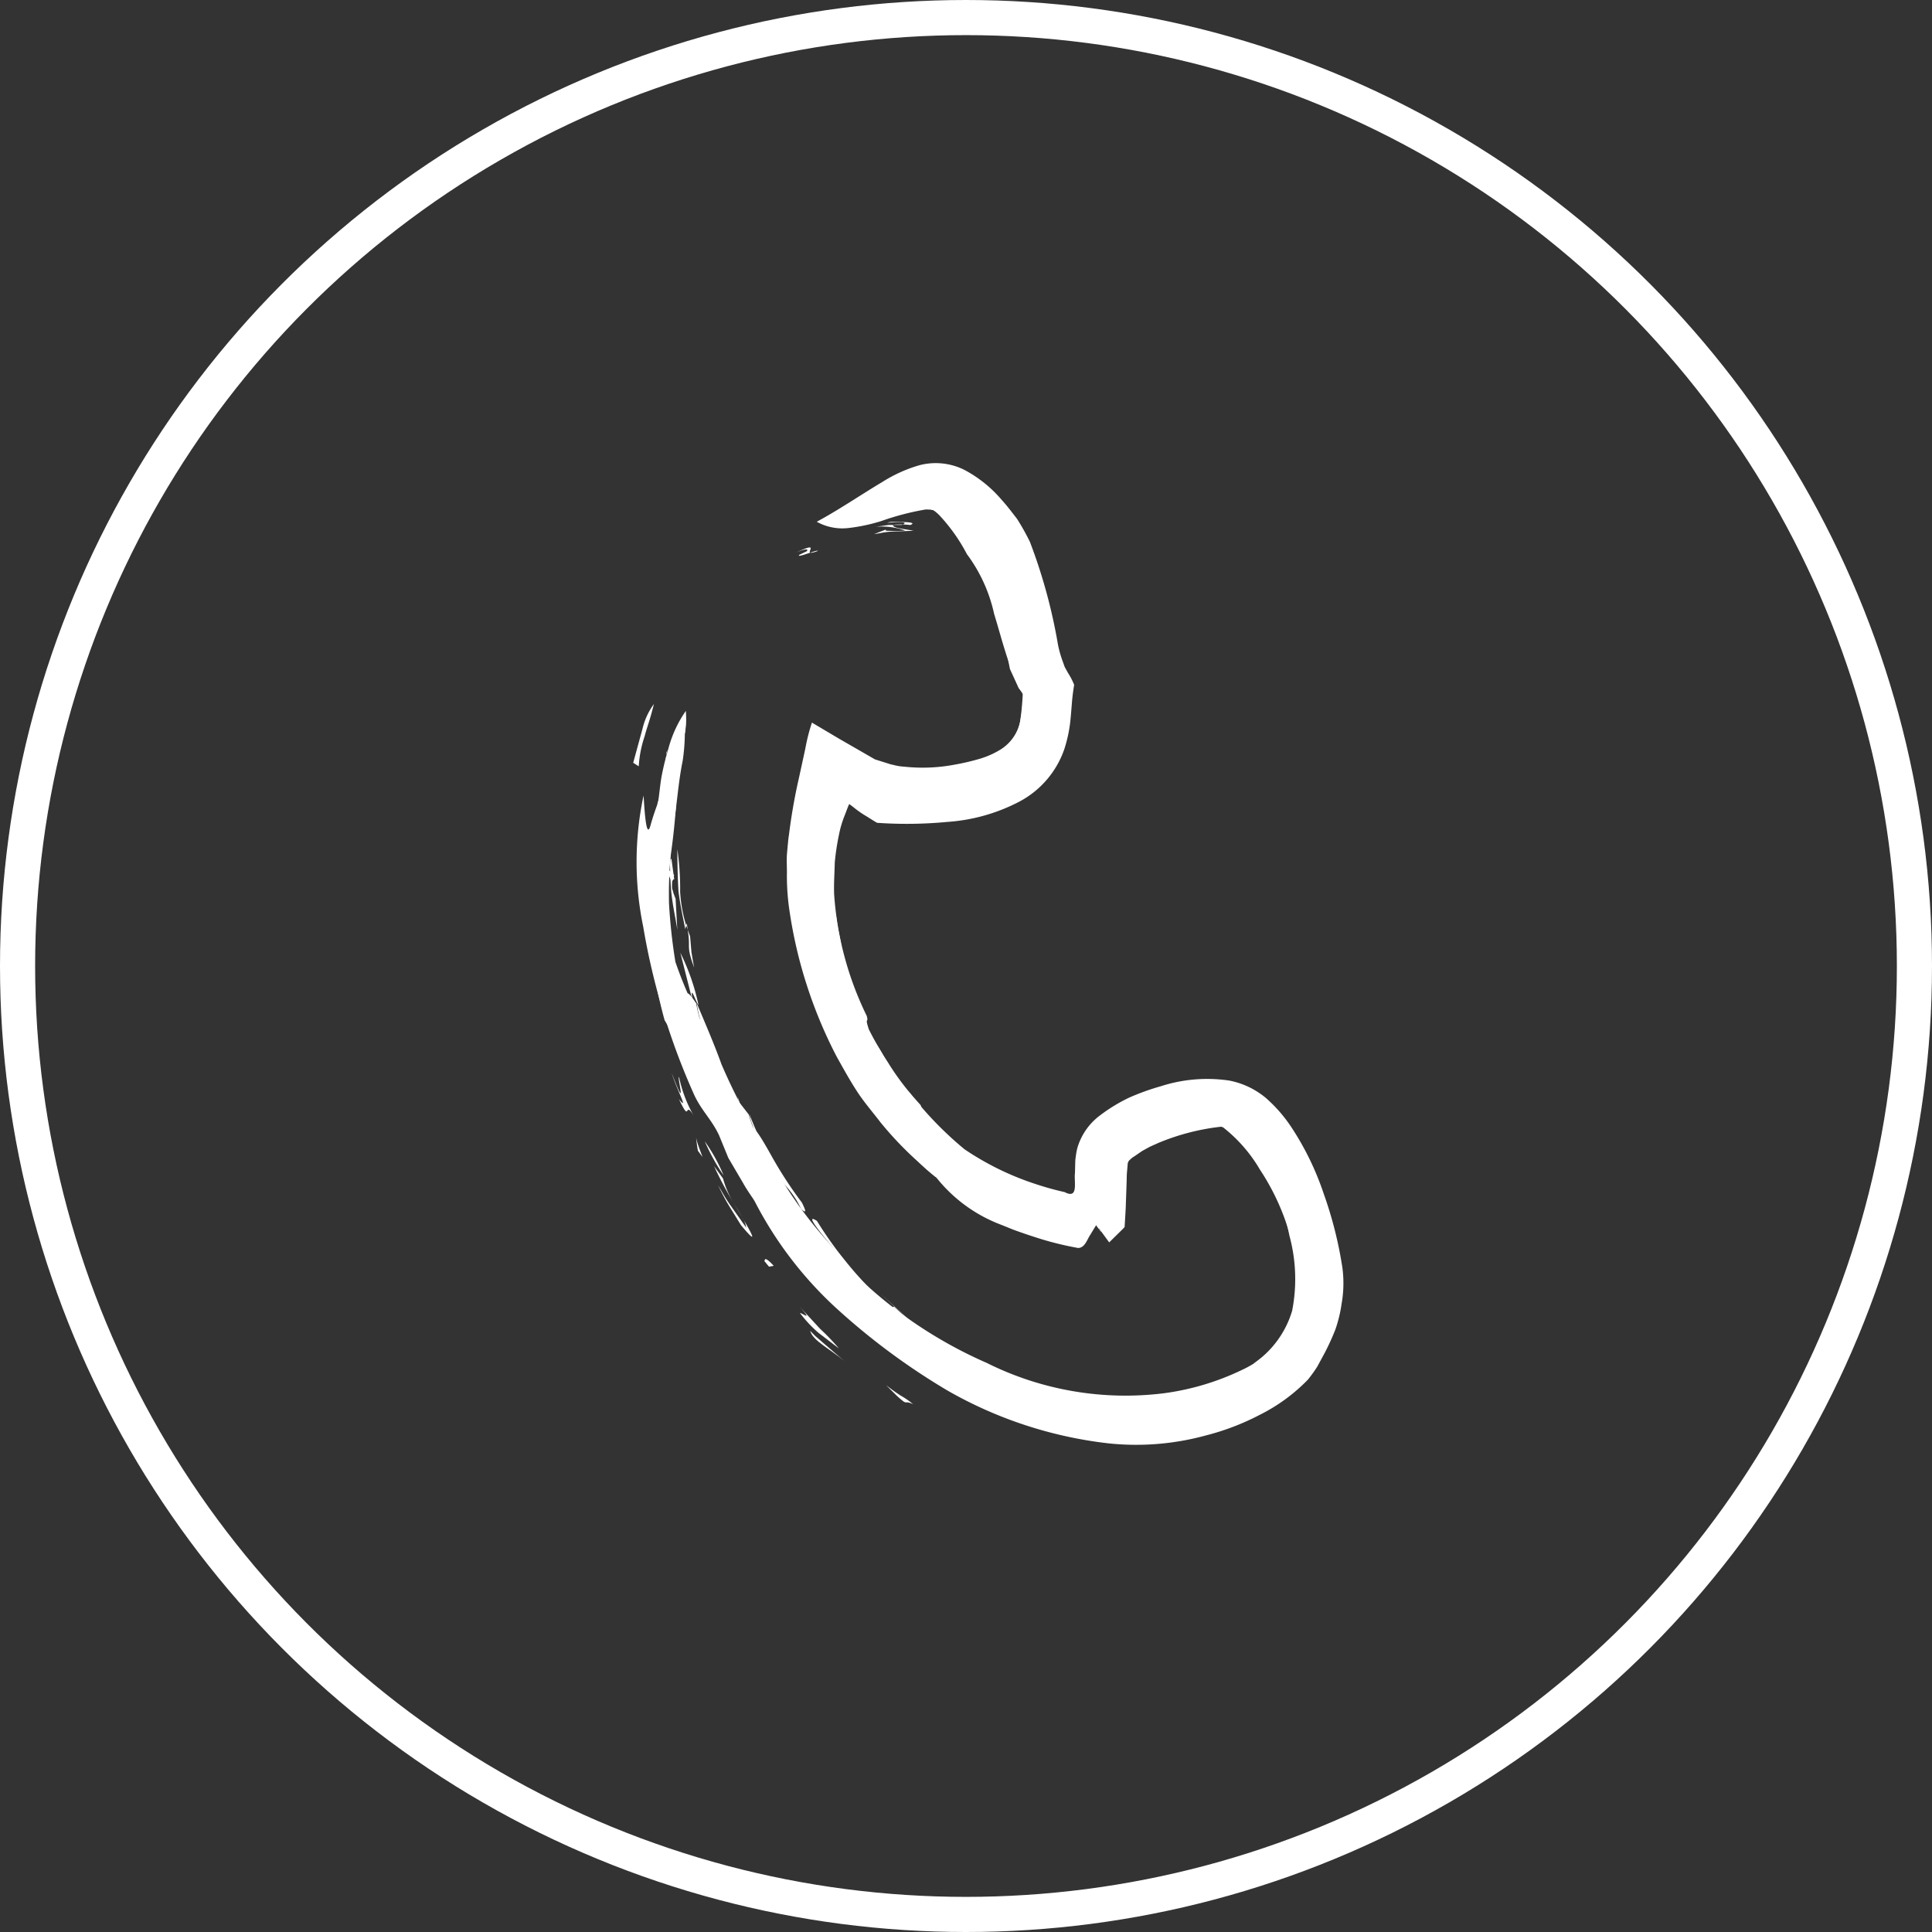 <svg xmlns="http://www.w3.org/2000/svg" width="55" height="55" viewBox="0 0 55 55">
  <rect x="0" y="0" width="55" height="55" fill="#333333" stroke="none"/>
  <g id="Group_1075" data-name="Group 1075" transform="translate(-628 -8484)">
    <g id="Group_1064" data-name="Group 1064" transform="translate(646.026 8497.201)">
      <path id="Path_1629" data-name="Path 1629" d="M1062.04,317.182a6.789,6.789,0,0,1,.217-.655c.035-.211.055-.475.1-.742a7.863,7.863,0,0,1,.192-.787,3.406,3.406,0,0,1,.5-1.087,2.635,2.635,0,0,1-.028.658,5.626,5.626,0,0,1-.061.76c-.1.487-.143.976-.2,1.419-.033.219-.065.434-.1.648s-.029.422-.046.635a12.976,12.976,0,0,0-.044,1.356,15.835,15.835,0,0,0,.182,1.669,12.492,12.492,0,0,0,.705,1.647,3.833,3.833,0,0,1-.1-.481c.2.485.473,1.1.708,1.751a17.093,17.093,0,0,0,.927,1.841,1.835,1.835,0,0,1-.132-.42,11.768,11.768,0,0,0,2.564,3.979c.2.237.332.414.466.6a12.588,12.588,0,0,0,3.727,2.5,8.841,8.841,0,0,0,5.034.864,7.338,7.338,0,0,0,2.236-.668,2.942,2.942,0,0,0,1.455-1.472,2.867,2.867,0,0,0,.139-1.018,6.632,6.632,0,0,0-1.087-3.207,4.257,4.257,0,0,0-1.078-1.227,6.471,6.471,0,0,0-1.81.463l-.252.113-.216.119-.218.15a.644.644,0,0,0-.129.1.164.164,0,0,0-.063.121l-.017.2c-.013.118-.01.24-.015.36l-.025.715-.02.345-.011.173a.943.943,0,0,1-.076.08l-.314.309-.039.038-.01.01-.365-.5h0v0l0,0,0,0-.012.02-.05.081-.112.185c-.084.118-.151.374-.347.373a8.955,8.955,0,0,1-1.248-.316c-.193-.061-.434-.146-.583-.2l-.352-.142a4.278,4.278,0,0,1-1.877-1.38,10.014,10.014,0,0,1-1.565-1.539c-.221-.291-.46-.562-.667-.88s-.4-.668-.585-1a13.124,13.124,0,0,1-1.348-4.211,6.679,6.679,0,0,1-.063-1.023c0-.172-.011-.344,0-.514l.023-.255c.012-.1.009-.136.035-.3a16.057,16.057,0,0,1,.288-1.638l.177-.814a5.391,5.391,0,0,1,.189-.744l.762.452.826.476.207.119.2.063.2.063a.712.712,0,0,0,.11.028,1.514,1.514,0,0,0,.326.054,4.88,4.88,0,0,0,1.441-.06,6.415,6.415,0,0,0,.732-.173,2.455,2.455,0,0,0,.558-.251,1.24,1.24,0,0,0,.576-.861,2.927,2.927,0,0,0,.057-.42q.005-.069.011-.141c0-.052.007-.114.006-.105l0-.066a.553.553,0,0,0-.064-.087l-.036-.043a.2.2,0,0,1-.045-.073c-.085-.183-.163-.353-.23-.5-.057-.271-.087-.516-.126-.768-.148-.558-.281-1.1-.439-1.557a4.457,4.457,0,0,0-.531-1.151,4.627,4.627,0,0,0-.792-.882.673.673,0,0,0-.153-.1.358.358,0,0,0-.116-.053c-.031-.027-.071-.006-.1-.029-.05.006-.088-.007-.155,0a7.5,7.5,0,0,0-1.241.324,4.984,4.984,0,0,1-.93.2,1.5,1.5,0,0,1-.917-.177c.641-.345,1.231-.752,1.867-1.132a4.1,4.1,0,0,1,1.052-.476,1.828,1.828,0,0,1,1.293.136,3.631,3.631,0,0,1,1.056.853c.154.169.288.349.432.534a6.558,6.558,0,0,1,.369.659,15.432,15.432,0,0,1,.8,2.934,3.242,3.242,0,0,0,.145.5c.017.044.028.086.049.134l.09.162a1.988,1.988,0,0,1,.175.339c-.027.161-.05.342-.063.5-.011.138-.022.278-.035.42a4,4,0,0,1-.186.922,2.677,2.677,0,0,1-1.275,1.482,5.172,5.172,0,0,1-2.05.578,12.192,12.192,0,0,1-2,.026c-.072-.039-.166-.1-.283-.174a2.9,2.9,0,0,1-.4-.278c-.036-.026-.077-.06-.114-.082l-.041.1-.086.225a2.95,2.95,0,0,0-.164.556,6.981,6.981,0,0,0-.118.784c-.006.293-.029.6-.018.9a9.288,9.288,0,0,0,.929,3.467c.061.225-.067,0,.059.382a9.255,9.255,0,0,0,.542.937,7.277,7.277,0,0,0,.642.888,9.9,9.9,0,0,0,1.541,1.589,8.046,8.046,0,0,0,2.01.985,8.4,8.4,0,0,0,.84.234c.406.214.26-.3.293-.543l.008-.315a1.13,1.13,0,0,1,.016-.157,1.651,1.651,0,0,1,.051-.265,1.78,1.78,0,0,1,.633-.9,4.709,4.709,0,0,1,.842-.513,6.856,6.856,0,0,1,.9-.323,4.292,4.292,0,0,1,1.951-.158,2.307,2.307,0,0,1,1.034.494,4.138,4.138,0,0,1,.715.816,8.116,8.116,0,0,1,.928,1.9,11.378,11.378,0,0,1,.535,2.115,3.341,3.341,0,0,1-.022,1.024,3.876,3.876,0,0,1-.179.74,6.844,6.844,0,0,1-.3.658l-.217.4a4.085,4.085,0,0,1-.266.368,5.064,5.064,0,0,1-1.37,1,7.07,7.07,0,0,1-1.536.587,7.511,7.511,0,0,1-2.771.224,11.94,11.94,0,0,1-4.575-1.5,19.177,19.177,0,0,1-3.211-2.384,10.881,10.881,0,0,1-2.261-2.963c-.049-.108-.206-.3-.345-.55l-.429-.731-.267-.652c-.214-.447-.486-.679-.7-1.132a19.654,19.654,0,0,1-1.456-4.8,9.1,9.1,0,0,1,.011-3.731C1061.866,316.613,1061.915,317.612,1062.04,317.182Z" transform="translate(-1061.551 -306.874)" fill="#fff"/>
      <path id="Path_1630" data-name="Path 1630" d="M1074.8,310.223c-.048.042.025.037.143.041a3.145,3.145,0,0,0,.4-.009,1.96,1.96,0,0,0-.84-.106l.367-.054.374,0c.393-.156-.745-.013-.3-.087.422,0,.744.008.546.089a2.452,2.452,0,0,0-.491-.007c-.031.1.366.122.582.171l-.565.021a2.234,2.234,0,0,0-.384.046l-.174.028Z" transform="translate(-1067.601 -308.352)" fill="#fff"/>
      <path id="Path_1631" data-name="Path 1631" d="M1070.262,311.6l.225-.109c.07-.1-.166-.033-.388.078.977-.473.1.144.7-.084C1070.8,311.429,1070.2,311.7,1070.262,311.6Z" transform="translate(-1065.542 -309.002)" fill="#fff"/>
      <path id="Path_1632" data-name="Path 1632" d="M1072.457,310.043a2.925,2.925,0,0,0,.66-.117c.192-.023.339-.037.4.026a3.629,3.629,0,0,0-.615.057l-.424.074a1.018,1.018,0,0,0-.19.05A1.788,1.788,0,0,1,1072.457,310.043Z" transform="translate(-1066.577 -308.306)" fill="#fff"/>
      <path id="Path_1633" data-name="Path 1633" d="M1063.185,322.375a4.775,4.775,0,0,1-.081.809c-.007,0,.022-.225.045-.447a3.814,3.814,0,0,1,.065-.444Z" transform="translate(-1062.24 -314.152)" fill="#fff"/>
      <path id="Path_1634" data-name="Path 1634" d="M1076.152,352.884c-.385-.381-.71-.662-1.322-1.237C1075.458,352.217,1076.029,352.743,1076.152,352.884Z" transform="translate(-1067.775 -328.007)" fill="#fff"/>
      <path id="Path_1635" data-name="Path 1635" d="M1091.76,357.787c-.01.051.269-.016-.11.117-.185.017.033-.152-.549.053,0,0,.166-.038.331-.081S1091.76,357.787,1091.76,357.787Z" transform="translate(-1075.455 -330.905)" fill="#fff"/>
      <path id="Path_1636" data-name="Path 1636" d="M1093.785,357.7s.406-.069.4-.079A1.774,1.774,0,0,0,1093.785,357.7Z" transform="translate(-1076.722 -330.827)" fill="#fff"/>
      <path id="Path_1637" data-name="Path 1637" d="M1064.341,331.652l-.015.06.044.124C1064.361,331.78,1064.353,331.725,1064.341,331.652Z" transform="translate(-1062.817 -318.569)" fill="#fff"/>
      <path id="Path_1638" data-name="Path 1638" d="M1064.589,333.078l-.075-.441-.038-.446-.067-.189C1064.5,332.583,1064.349,332.41,1064.589,333.078Z" transform="translate(-1062.856 -318.734)" fill="#fff"/>
      <path id="Path_1639" data-name="Path 1639" d="M1064.072,329.931l.027-.1a4.022,4.022,0,0,1-.173-.959,7.79,7.79,0,0,0-.079-1.21c0,.4.009.805.032,1.195C1063.927,329.239,1064.008,329.607,1064.072,329.931Z" transform="translate(-1062.59 -316.684)" fill="#fff"/>
      <path id="Path_1640" data-name="Path 1640" d="M1063.611,329.313s-.032-.074-.057-.149l-.043-.15c-.014-.277.036-.259.061-.25l-.077-.569c-.058-.112-.049.274-.022.749s.161,1.029.187,1.261Z" transform="translate(-1062.404 -316.929)" fill="#fff"/>
      <path id="Path_1641" data-name="Path 1641" d="M1062.579,319.833l-.006.025.007-.027Z" transform="translate(-1061.99 -312.99)" fill="#fff"/>
      <path id="Path_1642" data-name="Path 1642" d="M1061.468,321.506l.158.1a3.21,3.21,0,0,1,.167-.853c.06-.237.155-.473.258-.894l.006-.025a1.923,1.923,0,0,0-.323.7C1061.653,320.831,1061.568,321.14,1061.468,321.506Z" transform="translate(-1061.468 -312.992)" fill="#fff"/>
      <path id="Path_1643" data-name="Path 1643" d="M1064.525,334.726a6.219,6.219,0,0,0-.516-1.485l.348,1.371C1064.279,334.073,1064.434,334.625,1064.525,334.726Z" transform="translate(-1062.667 -319.319)" fill="#fff"/>
      <path id="Path_1644" data-name="Path 1644" d="M1064.97,337.8l-.25-.635.056.3A1.055,1.055,0,0,1,1064.97,337.8Z" transform="translate(-1063.003 -321.171)" fill="#fff"/>
      <path id="Path_1645" data-name="Path 1645" d="M1064.81,337.728c-.035-.018-.022.082.062.324Z" transform="translate(-1063.037 -321.436)" fill="#fff"/>
      <path id="Path_1646" data-name="Path 1646" d="M1063.774,335.353a1.087,1.087,0,0,0,.095.451c.049.134.129.3.258.661.067.008,0-.174-.1-.4S1063.828,335.54,1063.774,335.353Z" transform="translate(-1062.556 -320.316)" fill="#fff"/>
      <path id="Path_1647" data-name="Path 1647" d="M1065.829,341.046l.031.263.134,0Z" transform="translate(-1063.526 -323.003)" fill="#fff"/>
      <path id="Path_1648" data-name="Path 1648" d="M1072.257,349.344c-.278-.226-.228-.133-.111.033a3.006,3.006,0,0,1,.328.429Z" transform="translate(-1066.464 -326.857)" fill="#fff"/>
      <path id="Path_1649" data-name="Path 1649" d="M1065.691,341.84l-.006-.268-.108-.088a3.128,3.128,0,0,1-.253-.626C1065.134,340.763,1065.55,341.482,1065.691,341.84Z" transform="translate(-1063.265 -322.911)" fill="#fff"/>
      <path id="Path_1650" data-name="Path 1650" d="M1069.485,347.289s.361.658.376.647" transform="translate(-1065.252 -325.95)" fill="#fff"/>
      <path id="Path_1651" data-name="Path 1651" d="M1063.753,339.842c-.063,0,.255,1.1-.208-.11.146.482.5,1.11.206.74.345.737.136.007.418.469A3.762,3.762,0,0,1,1063.753,339.842Z" transform="translate(-1062.448 -322.383)" fill="#fff"/>
      <path id="Path_1652" data-name="Path 1652" d="M1065.328,343.407a5.5,5.5,0,0,0,.536.97A5.1,5.1,0,0,0,1065.328,343.407Z" transform="translate(-1063.29 -324.118)" fill="#fff"/>
      <path id="Path_1653" data-name="Path 1653" d="M1065.046,343.77s-.049-.134-.1-.268-.082-.275-.082-.275.01.092.021.185.03.181.03.181Z" transform="translate(-1063.072 -324.033)" fill="#fff"/>
      <line id="Line_43" data-name="Line 43" y1="0.139" x2="0.074" transform="translate(7.706 25.009)" fill="#fff"/>
      <path id="Path_1654" data-name="Path 1654" d="M1066.847,346.985l-.419-.593a4.347,4.347,0,0,1-.267-.42l-.115-.195s.14.3.306.577l.344.557c.511.614.325.271.039-.214A.7.7,0,0,1,1066.847,346.985Z" transform="translate(-1063.629 -325.236)" fill="#fff"/>
      <path id="Path_1655" data-name="Path 1655" d="M1066.081,345.1l-.255-.351a9.958,9.958,0,0,0,.561,1.051A2.65,2.65,0,0,1,1066.081,345.1Z" transform="translate(-1063.524 -324.752)" fill="#fff"/>
      <path id="Path_1656" data-name="Path 1656" d="M1066.89,346.743l.242.41C1067.067,347.033,1066.985,346.895,1066.89,346.743Z" transform="translate(-1064.027 -325.692)" fill="#fff"/>
      <path id="Path_1657" data-name="Path 1657" d="M1080.734,356.949a.878.878,0,0,1-.184-.073l-.4-.185-.573-.269A6.9,6.9,0,0,0,1080.734,356.949Z" transform="translate(-1070.018 -330.261)" fill="#fff"/>
      <path id="Path_1658" data-name="Path 1658" d="M1068.536,349.812l.134.163.134-.026C1068.512,349.632,1068.563,349.807,1068.536,349.812Z" transform="translate(-1064.804 -327.116)" fill="#fff"/>
      <path id="Path_1659" data-name="Path 1659" d="M1070.443,352.5a3.667,3.667,0,0,0,.529.565l.579.442a6.5,6.5,0,0,0-.534-.557l-.591-.64C1070.842,352.774,1070.5,352.489,1070.443,352.5Z" transform="translate(-1065.696 -328.322)" fill="#fff"/>
      <path id="Path_1660" data-name="Path 1660" d="M1071.971,354.477l-.487-.419-.334-.289-.141-.143C1071.086,353.909,1071.558,354.129,1071.971,354.477Z" transform="translate(-1065.972 -328.941)" fill="#fff"/>
      <path id="Path_1661" data-name="Path 1661" d="M1075.609,357.027c.107.048.049-.027.26.069a2.193,2.193,0,0,0-.35-.243c-.145-.093-.3-.206-.42-.3l.248.245A2.255,2.255,0,0,0,1075.609,357.027Z" transform="translate(-1067.901 -330.322)" fill="#fff"/>
      <path id="Path_1662" data-name="Path 1662" d="M1064.959,340.444l.44.89-.553-1.347C1064.878,340.138,1064.909,340.285,1064.959,340.444Z" transform="translate(-1063.062 -322.503)" fill="#fff"/>
      <path id="Path_1663" data-name="Path 1663" d="M1071.424,309.5a4.423,4.423,0,0,1,.775,1.7c.124.4.235.827.386,1.283a7.123,7.123,0,0,0,.265.7,1.427,1.427,0,0,0,.065.147l.036.053a.655.655,0,0,1,.062.1l0,.065c-.006.081-.012.158-.018.234-.014.177-.031.312-.048.434a1.4,1.4,0,0,1-.442.847,3,3,0,0,1-1.2.555,5.209,5.209,0,0,1-1.571.2,2.248,2.248,0,0,1-.386-.029l-.094-.016a.827.827,0,0,1-.128-.029,2.852,2.852,0,0,1-.388-.118l-.774-.4c-.253-.133-.474-.267-.708-.4a.819.819,0,0,0-.1.186l-.063.312-.125.617c-.081.409-.178.806-.218,1.216l-.04-.054c-.019.116-.038.233-.056.351l-.028.178-.016.128a3.62,3.62,0,0,0-.043.5c.006.343-.01.7.024,1.057a10.153,10.153,0,0,0,.444,2.149c.11.352.23.7.37,1.03s.274.663.416.983a10.089,10.089,0,0,0,.511.979,6.624,6.624,0,0,0,.587.894l-.035-.161c-.279-.363-.561-.929-.312-.647a9.233,9.233,0,0,0,.509.834l.346.556.381.3c.11.165.073.222.1.336s.154.285.616.658c.329.156.851.523,1.332.8s.912.456.98.335a1.812,1.812,0,0,0,.521.255,5.7,5.7,0,0,0,.76.21,1.866,1.866,0,0,0,.38.052c.108-.022.173-.129.237-.187a1.749,1.749,0,0,1,.175-.155l.075-.056.018-.013,0,0,0,0h0c.1.142-.232-.32.233.319h0l.006-.012.026-.043-.04.032,0,0h0l-.226-.31h0l0,0-.011.005-.024.01-.052.018c-.072.024-.151.043-.151.043l.113-.055.055-.025.027-.013.013-.007.007,0,0,0h0l.2.272v0l.148-.232a1.249,1.249,0,0,0,.147-.236q.023-.188.045-.372l.072-.664c.008-.109.028-.215.046-.319a1.116,1.116,0,0,1,.033-.117,2.446,2.446,0,0,1,.145-.207,2.5,2.5,0,0,1,.615-.426,4.524,4.524,0,0,1,.929-.335,4.441,4.441,0,0,1,.983-.146,1.4,1.4,0,0,1,.7.144c.024.064-.016.054-.077.024-.065-.007-.132-.072-.224-.077a.468.468,0,0,0-.189-.029c-.033.011.032.021.134.1.329-.034.807.4,1.149,1a7.186,7.186,0,0,1,.774,2.1,4.689,4.689,0,0,1,.075,2.132,2.76,2.76,0,0,1-1.1,1.5c.078-.025.27-.164.149-.037a6.974,6.974,0,0,1-2.057.813,2.1,2.1,0,0,0,.79-.134c.18-.061.367-.13.531-.2l.4-.191c-.15.318-.2.11-1.307.558.083-.014.254-.042.25-.016-1.156.374-.491,0-1.4.212,0,0,.129,0,.258,0l.261-.007c-.451.08-.523.094-.609.119a2.883,2.883,0,0,1-.706.125c.146-.132-.356-.217-.615-.24a1.977,1.977,0,0,1-.567-.008c-.242-.032-.455-.049-.4.021-.3-.128-.542-.167-.755-.255s-.4-.128-.593-.177a2.977,2.977,0,0,1-1.226-.582c-.515-.116.4.315.324.385-1.181-.449-.312-.282-.7-.509-.181-.08-.629-.311-1.1-.579a7.853,7.853,0,0,1-1.16-.918l-.1.044a11.082,11.082,0,0,1-2.095-2.483c-.388-.255.139.4.634.959.031.076-.111,0-.262-.163a5.433,5.433,0,0,1-.443-.521c.118.144.113.232.284.365-.031.1-.337-.355-.483-.494-.387-.531-.286-.452-.151-.272s.365.393.21.175c-.322-.366-1-1.407-.81-.911-.307-.432-.332-.539-.315-.6s.068-.061-.047-.311a2.678,2.678,0,0,0,.5.781,2.6,2.6,0,0,1,.431.648c.159.147.143.061.023-.179a11.512,11.512,0,0,1-.862-1.324c-.253-.453-.462-.8-.513-.756,0,0-.141-.416-.132-.42l-.266-.342-.054-.173a4.774,4.774,0,0,0,.209.807,4.883,4.883,0,0,1,.24.728c-.02.088-.279-.417-.436-.668,0,0-.007-.26-.007-.26-.3-.7-.437-.435-.835-1.406.368.549-.233-1.152-.354-1.859-.456-.689-.156.153-.549-.445a12.922,12.922,0,0,1-.595-2.838c.364,2.19-.027-1.076.368.657-.059-.367-.119-.662-.151-1.041.164-.3.205.525.3.017l-.146-.141c.053-.526.126-.84.2-1.83a1.583,1.583,0,0,1-.086-.412c-.012-.1-.02-.207-.022-.318a2.658,2.658,0,0,1,.043-.313c.115-.119.126-.183.315-1.022.11-.838-.1-.475-.337.182-.05.165-.112.346-.16.529s-.082.368-.121.539a3.164,3.164,0,0,1-.159.742c-.009.33-.027.619-.052.882-.008.252-.016.487-.023.718-.019.439-.082.816-.109,1.215-.01.4-.019.819.011,1.357a11.709,11.709,0,0,0,.376,2.007,7.571,7.571,0,0,1,.623,1.234c.461.57-.41-1.448-.393-2.1a4.615,4.615,0,0,1,.285.851c-.007,0,.043-.349.043-.349a3.937,3.937,0,0,1,.335,1.155,2.253,2.253,0,0,0,.326,1.012l-.163-.268.384.711-.056-.176c.229.439.361.541.676,1.224,0,0-.1-.123-.2-.253l-.177-.265c.237.357.159.524.5,1.034a5.33,5.33,0,0,1-.439-.5,14.675,14.675,0,0,0,1.234,2.188,19.734,19.734,0,0,0,1.258,1.57c.472.467.913.963,1.425,1.379a19.05,19.05,0,0,0,1.538,1.227c.269.186.552.35.826.529.139.086.276.178.417.261l.438.221-.265-.172a3.178,3.178,0,0,1,.914.5c.45.19.916.356,1.381.525.537.072,1.011.183,1.528.208a9.953,9.953,0,0,0,1.72-.062c.068.064-.015.1-.176.123.476-.061.751-.156.282-.147a11.835,11.835,0,0,0,1.754-.372s-.318.143-.648.268l-.458.156-.212.058a9.613,9.613,0,0,0,1.308-.4c.577-.256.432-.232.166-.164s-.67.134-.608.065c0,0,.474-.133.471-.144,0,.013-.539.027-.539.027a13.334,13.334,0,0,0,1.971-.667l-.346.2a1.707,1.707,0,0,1-.241.122l-.113.049c-.094.135.214.011.554-.232a10.942,10.942,0,0,0,.852-.7l-.067.089a1.51,1.51,0,0,0,.308-.4c.02-.044-.016-.011-.059.031-.087.084-.2.2.026-.15l.148-.181.259-.451a3.565,3.565,0,0,0,.241-.727,1.541,1.541,0,0,1-.147.238,8.56,8.56,0,0,0-.479-3.867,4.566,4.566,0,0,0-1.806-2.333c.177.121.47.411.348.357a1.552,1.552,0,0,0-.21-.165,1.179,1.179,0,0,0-.264-.161,2.332,2.332,0,0,0-.586-.2c-.357-.046-.583-.079-.336-.126a.57.57,0,0,0-.141.012l-.3.046a4.288,4.288,0,0,0-.429.1c-.3.058-.551.092-.744.13l.12-.011a.938.938,0,0,1,.122,0s-.249.081-.494.168l-.329.144a.861.861,0,0,0-.146.074c0-.026-.374.1.1-.138a2.4,2.4,0,0,0-.571.266,3.346,3.346,0,0,0-.28.189l-.273.256a2.728,2.728,0,0,0-.214.338,1.668,1.668,0,0,0-.108.394,4.1,4.1,0,0,0-.015.678c.008.226.007.466,0,.71.012.044-.026.036-.057.03l-.089-.016-.181-.039c-.122-.029-.246-.063-.371-.1l.21.024.2.016a2.66,2.66,0,0,1-.891-.252c-.126-.056-.208-.1-.385-.171l-.625-.243.193.179a4.839,4.839,0,0,1-1.241-.69,1.878,1.878,0,0,1-.378-.372c-.075-.094-.1-.142-.045-.118-.226.087-.287-.329-.733-.581l-.169-.491c-.342-.375-.661-.771-.544-.436-.1-.181-.209-.34-.284-.506s-.151-.318-.228-.458a4.231,4.231,0,0,0-.233-.382,2.934,2.934,0,0,0-.216-.327.051.051,0,0,1-.013-.018l-.011-.014h0c-.092-.159-.351-.92-.3-.556a4.568,4.568,0,0,1-.376-1.374c-.015-.128-.029-.249-.05-.427-.016-.195-.1-.459-.151-.893l-.152-.051a11.571,11.571,0,0,1,.143-3.766l.2.235,0,0c.278.15.244.107.239.067s.037-.045.6.168c.164.065.294.129.259.155a5.589,5.589,0,0,0,1.85.1,6.544,6.544,0,0,0,1.077-.2,3.3,3.3,0,0,0,1.094-.476.906.906,0,0,1-.26.228,2.32,2.32,0,0,0,.937-.927,3.19,3.19,0,0,0,.318-1.344c.046-.2.081-.418.146-.666a5.941,5.941,0,0,1-.431-1.376c-.1-.494-.194-1.023-.319-1.567a8.171,8.171,0,0,0-.232-.825l-.151-.416-.212-.41a5.128,5.128,0,0,0-1.133-1.381,1.859,1.859,0,0,0-1.408-.289,2.387,2.387,0,0,0-.933.469c-.459.363-.7.682-.7.872a3.744,3.744,0,0,0,.617-.1,4.077,4.077,0,0,1,.877-.133.471.471,0,0,1,.178.02c.057,0,.09.035.129.047a1.076,1.076,0,0,1,.238.2A5.026,5.026,0,0,1,1071.424,309.5Z" transform="translate(-1061.925 -306.927)" fill="#fff"/>
    </g>
    <g id="Ellipse_5" data-name="Ellipse 5" transform="translate(628 8484)" fill="none" stroke="#fff" stroke-width="1">
      <circle cx="27.5" cy="27.5" r="27.5" stroke="none"/>
      <circle cx="27.5" cy="27.5" r="27" fill="none"/>
    </g>
  </g>
</svg>
